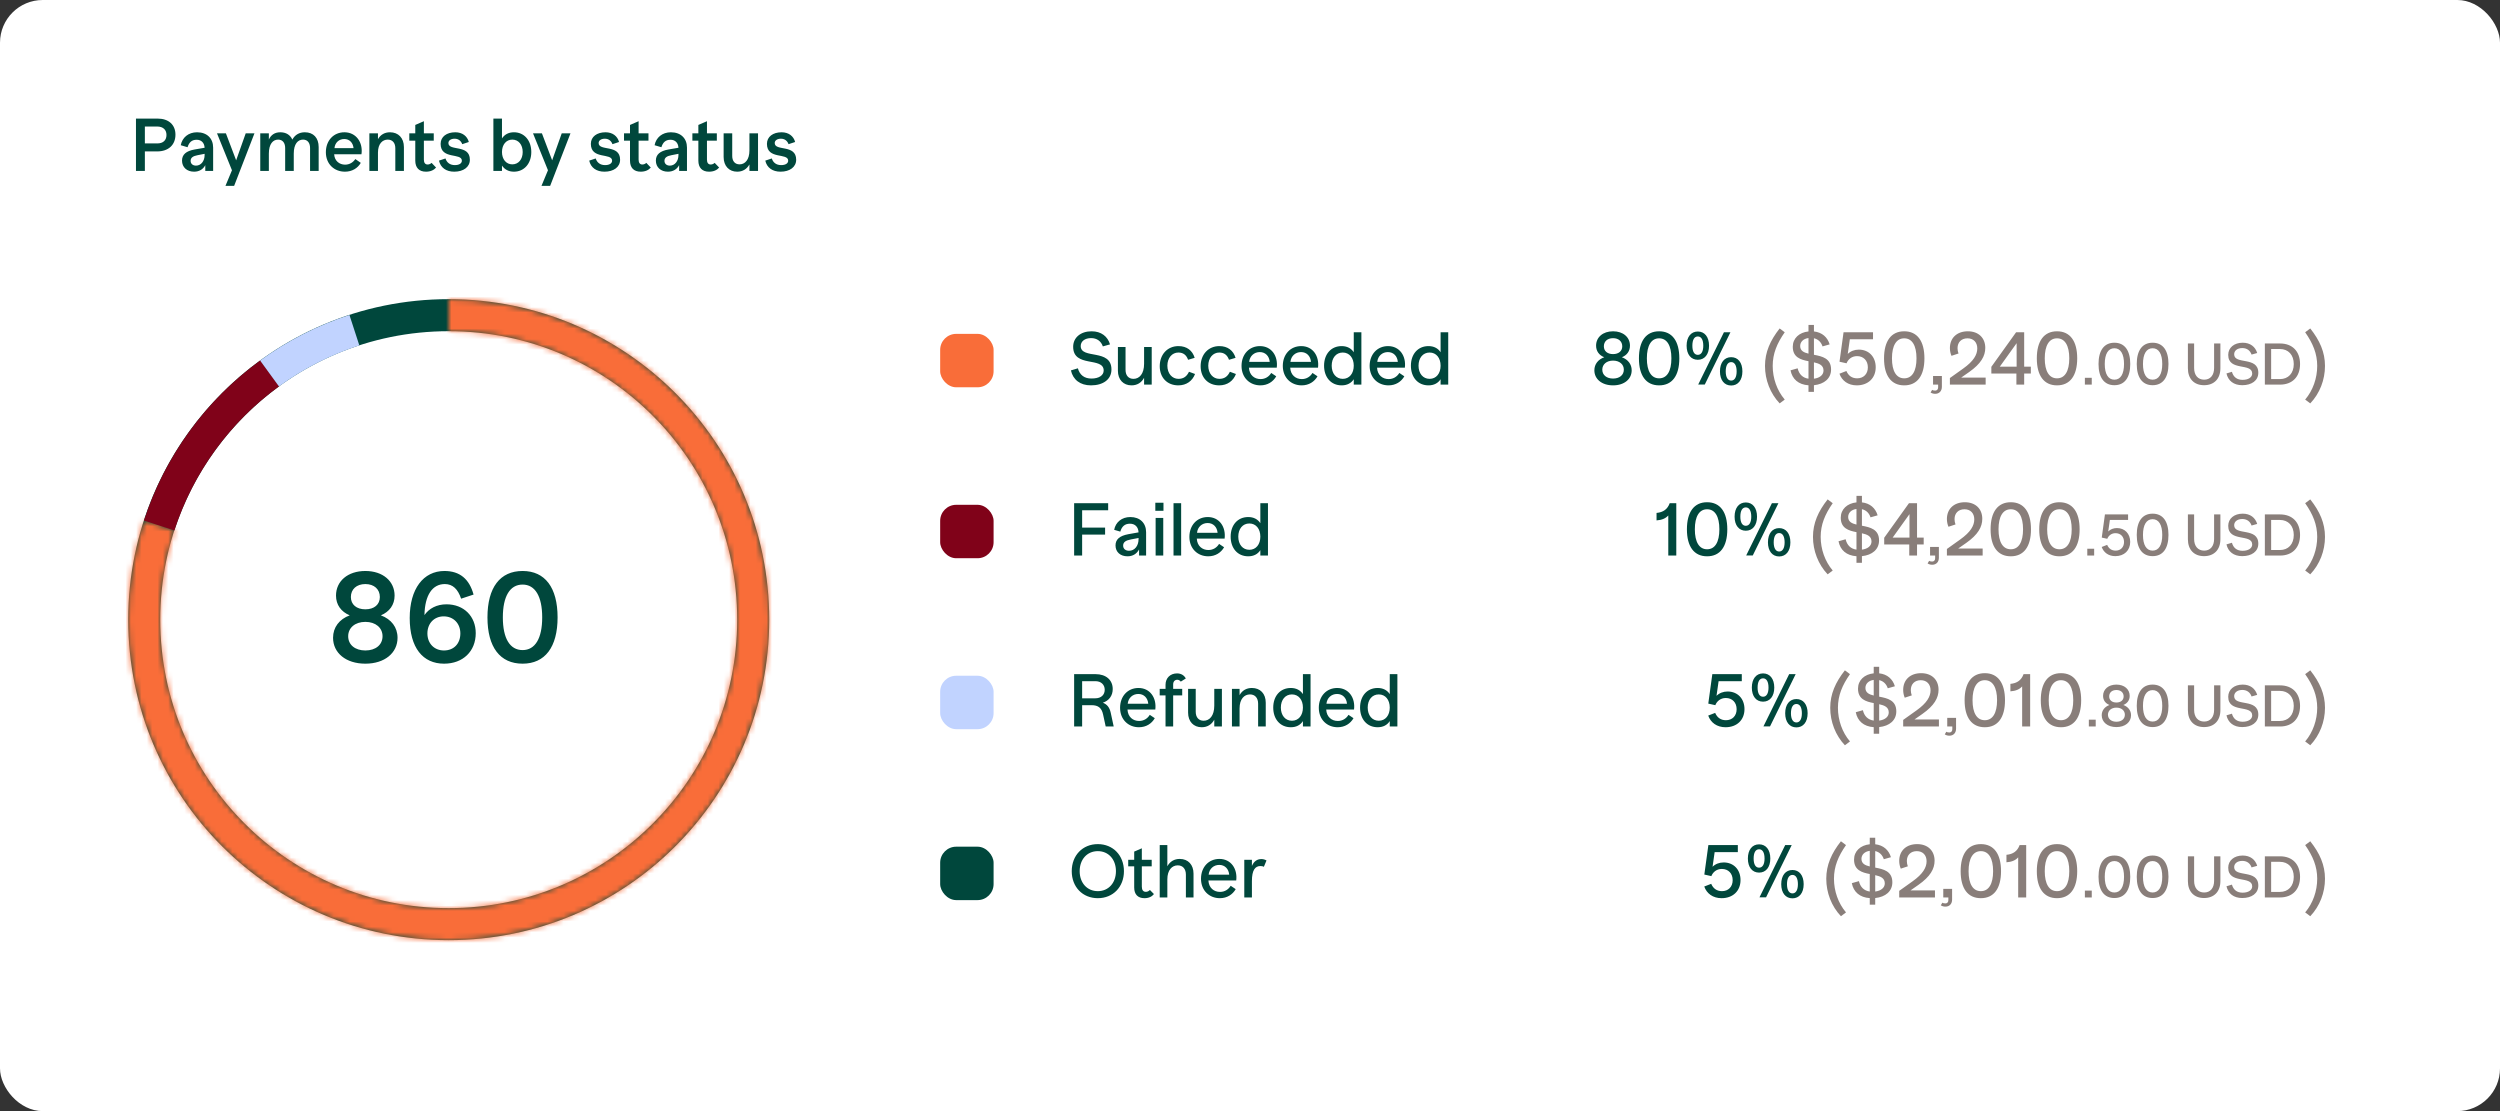 <svg xmlns="http://www.w3.org/2000/svg" width="468" height="208" viewBox="0 0 468 208" fill="none"><rect x="0" y="0" width="468" height="208" fill="#333333" stroke="none"/><rect width="468" height="208" rx="8" fill="white"></rect><circle cx="84" cy="116" r="57" stroke="#00473C" stroke-width="6"></circle><mask id="path-3-inside-1_1298_25317" fill="white"><path d="M84 56C96.671 56 109.016 60.011 119.267 67.459C129.518 74.907 137.148 85.408 141.063 97.459C144.979 109.51 144.979 122.49 141.063 134.541C137.148 146.592 129.518 157.093 119.267 164.541C109.016 171.989 96.671 176 84 176C71.329 176 58.984 171.989 48.733 164.541C38.482 157.093 30.852 146.592 26.937 134.541C23.021 122.49 23.021 109.51 26.937 97.459L32.643 99.313C29.119 110.159 29.119 121.841 32.643 132.687C36.167 143.532 43.034 152.984 52.26 159.687C61.485 166.39 72.596 170 84 170C95.404 170 106.515 166.39 115.74 159.687C124.966 152.984 131.833 143.532 135.357 132.687C138.881 121.841 138.881 110.159 135.357 99.313C131.833 88.468 124.966 79.016 115.74 72.313C106.515 65.61 95.404 62 84 62V56Z"></path></mask><path d="M84 56C96.671 56 109.016 60.011 119.267 67.459C129.518 74.907 137.148 85.408 141.063 97.459C144.979 109.51 144.979 122.49 141.063 134.541C137.148 146.592 129.518 157.093 119.267 164.541C109.016 171.989 96.671 176 84 176C71.329 176 58.984 171.989 48.733 164.541C38.482 157.093 30.852 146.592 26.937 134.541C23.021 122.49 23.021 109.51 26.937 97.459L32.643 99.313C29.119 110.159 29.119 121.841 32.643 132.687C36.167 143.532 43.034 152.984 52.26 159.687C61.485 166.39 72.596 170 84 170C95.404 170 106.515 166.39 115.74 159.687C124.966 152.984 131.833 143.532 135.357 132.687C138.881 121.841 138.881 110.159 135.357 99.313C131.833 88.468 124.966 79.016 115.74 72.313C106.515 65.61 95.404 62 84 62V56Z" stroke="#F96D39" stroke-width="24" mask="url(#path-3-inside-1_1298_25317)"></path><path d="M29.794 98.374C33.516 86.927 40.767 76.952 50.507 69.879" stroke="#800219" stroke-width="6"></path><path d="M50.456 69.915C55.292 66.395 60.652 63.658 66.339 61.805" stroke="#C1D3FF" stroke-width="6"></path><path d="M71.3 115.192C72.908 114.52 73.868 113.224 73.868 111.496C73.868 108.808 71.684 106.888 68.396 106.888C65.084 106.888 62.9 108.808 62.9 111.496C62.9 113.224 63.86 114.52 65.468 115.192C63.524 115.912 62.348 117.424 62.348 119.392C62.348 122.224 64.748 124.24 68.396 124.24C72.02 124.24 74.42 122.224 74.42 119.392C74.42 117.424 73.244 115.912 71.3 115.192ZM68.396 109.336C70.052 109.336 71.108 110.32 71.108 111.76C71.108 113.176 70.052 114.064 68.396 114.064C66.74 114.064 65.684 113.176 65.684 111.76C65.684 110.32 66.74 109.336 68.396 109.336ZM68.396 121.768C66.476 121.768 65.18 120.712 65.18 119.104C65.18 117.52 66.476 116.416 68.396 116.416C70.316 116.416 71.612 117.52 71.612 119.104C71.612 120.712 70.316 121.768 68.396 121.768ZM83.586 113.128C81.762 113.128 80.322 113.896 79.458 115.144C79.53 111.4 80.946 109.336 83.274 109.336C84.762 109.336 85.722 110.296 86.322 112.072L88.65 111.304C87.858 108.4 86.082 106.888 83.202 106.888C79.242 106.888 76.698 110.248 76.698 115.696C76.698 121.288 79.17 124.24 83.13 124.24C86.658 124.24 89.058 121.936 89.058 118.528C89.058 115.36 86.826 113.128 83.586 113.128ZM83.106 121.768C81.282 121.768 80.01 120.448 80.01 118.576C80.01 116.704 81.282 115.384 83.058 115.384C84.882 115.384 86.178 116.704 86.178 118.576C86.178 120.496 84.954 121.768 83.106 121.768ZM97.829 124.24C102.028 124.24 104.38 121.144 104.38 115.576C104.38 109.984 102.028 106.888 97.829 106.888C93.605 106.888 91.252 109.984 91.252 115.576C91.252 121.144 93.605 124.24 97.829 124.24ZM97.829 121.696C95.453 121.696 94.132 119.512 94.132 115.576C94.132 111.64 95.453 109.432 97.829 109.432C100.18 109.432 101.5 111.64 101.5 115.576C101.5 119.512 100.18 121.696 97.829 121.696Z" fill="#00473C"></path><rect x="176" y="62.5" width="10" height="10" rx="3" fill="#F96D39"></rect><path d="M204.228 72.14C206.51 72.14 208.064 71.02 208.064 69.172C208.064 65.196 202.31 67.324 202.31 64.776C202.31 63.922 203.052 63.292 204.256 63.292C205.362 63.292 206.132 63.894 206.454 64.846L207.798 64.468C207.35 62.984 206.16 62.018 204.34 62.018C202.31 62.018 200.896 63.194 200.896 64.916C200.896 68.892 206.608 66.736 206.608 69.368C206.608 70.264 205.684 70.866 204.326 70.866C202.996 70.866 202.128 70.208 201.778 68.948L200.476 69.34C200.868 71.076 202.198 72.14 204.228 72.14ZM214.173 64.958V68.108C214.173 69.97 213.305 70.922 212.185 70.922C211.247 70.922 210.701 70.264 210.701 69.242V64.958H209.273V69.41C209.273 71.09 210.309 72.14 211.821 72.14C212.871 72.14 213.683 71.636 214.173 70.726V72H215.601V64.958H214.173ZM220.589 72.14C222.115 72.14 223.235 71.286 223.711 70.012L222.577 69.592C222.171 70.46 221.569 70.922 220.603 70.922C219.413 70.922 218.531 69.914 218.531 68.458C218.531 67.002 219.413 65.994 220.589 65.994C221.513 65.994 222.101 66.47 222.409 67.352L223.641 66.988C223.235 65.63 222.185 64.79 220.603 64.79C218.573 64.79 217.103 66.33 217.103 68.556C217.103 70.684 218.489 72.14 220.589 72.14ZM228.245 72.14C229.771 72.14 230.891 71.286 231.367 70.012L230.233 69.592C229.827 70.46 229.225 70.922 228.259 70.922C227.069 70.922 226.187 69.914 226.187 68.458C226.187 67.002 227.069 65.994 228.245 65.994C229.169 65.994 229.757 66.47 230.065 67.352L231.297 66.988C230.891 65.63 229.841 64.79 228.259 64.79C226.229 64.79 224.759 66.33 224.759 68.556C224.759 70.684 226.145 72.14 228.245 72.14ZM235.859 64.79C233.857 64.79 232.415 66.316 232.415 68.5C232.415 70.726 233.983 72.14 235.943 72.14C237.301 72.14 238.337 71.454 238.911 70.446L237.973 69.816C237.553 70.516 236.853 70.964 235.971 70.964C234.837 70.964 233.871 70.222 233.801 68.822H239.009C239.275 66.638 238.029 64.79 235.859 64.79ZM235.831 65.91C236.881 65.91 237.595 66.652 237.693 67.744H233.843C233.955 66.638 234.781 65.91 235.831 65.91ZM243.584 64.79C241.582 64.79 240.14 66.316 240.14 68.5C240.14 70.726 241.708 72.14 243.668 72.14C245.026 72.14 246.062 71.454 246.636 70.446L245.698 69.816C245.278 70.516 244.578 70.964 243.696 70.964C242.562 70.964 241.596 70.222 241.526 68.822H246.734C247 66.638 245.754 64.79 243.584 64.79ZM243.556 65.91C244.606 65.91 245.32 66.652 245.418 67.744H241.568C241.68 66.638 242.506 65.91 243.556 65.91ZM253.423 62.2V65.938C252.947 65.21 252.177 64.79 251.155 64.79C249.167 64.79 247.865 66.302 247.865 68.458C247.865 70.628 249.167 72.14 251.155 72.14C252.191 72.14 252.947 71.72 253.423 70.992V72H254.851V62.2H253.423ZM251.365 70.922C250.119 70.922 249.293 69.914 249.293 68.458C249.293 67.002 250.119 65.994 251.365 65.994C252.611 65.994 253.423 67.002 253.423 68.458C253.423 69.914 252.611 70.922 251.365 70.922ZM259.84 64.79C257.838 64.79 256.396 66.316 256.396 68.5C256.396 70.726 257.964 72.14 259.924 72.14C261.282 72.14 262.318 71.454 262.892 70.446L261.954 69.816C261.534 70.516 260.834 70.964 259.952 70.964C258.818 70.964 257.852 70.222 257.782 68.822H262.99C263.256 66.638 262.01 64.79 259.84 64.79ZM259.812 65.91C260.862 65.91 261.576 66.652 261.674 67.744H257.824C257.936 66.638 258.762 65.91 259.812 65.91ZM269.679 62.2V65.938C269.203 65.21 268.433 64.79 267.411 64.79C265.423 64.79 264.121 66.302 264.121 68.458C264.121 70.628 265.423 72.14 267.411 72.14C268.447 72.14 269.203 71.72 269.679 70.992V72H271.107V62.2H269.679ZM267.621 70.922C266.375 70.922 265.549 69.914 265.549 68.458C265.549 67.002 266.375 65.994 267.621 65.994C268.867 65.994 269.679 67.002 269.679 68.458C269.679 69.914 268.867 70.922 267.621 70.922Z" fill="#00473C"></path><path d="M303.617 66.876C304.555 66.498 305.129 65.742 305.129 64.706C305.129 63.138 303.869 62.018 301.965 62.018C300.061 62.018 298.787 63.138 298.787 64.706C298.787 65.742 299.361 66.498 300.313 66.876C299.165 67.296 298.465 68.178 298.465 69.326C298.465 70.964 299.865 72.14 301.965 72.14C304.065 72.14 305.451 70.964 305.451 69.326C305.451 68.178 304.751 67.296 303.617 66.876ZM301.965 63.306C303.001 63.306 303.687 63.908 303.687 64.832C303.687 65.728 303.001 66.288 301.965 66.288C300.915 66.288 300.243 65.728 300.243 64.832C300.243 63.908 300.915 63.306 301.965 63.306ZM301.965 70.866C300.761 70.866 299.949 70.208 299.949 69.2C299.949 68.206 300.761 67.506 301.965 67.506C303.169 67.506 303.981 68.206 303.981 69.2C303.981 70.208 303.169 70.866 301.965 70.866ZM310.589 72.14C313.025 72.14 314.369 70.334 314.369 67.086C314.369 63.838 313.025 62.018 310.589 62.018C308.153 62.018 306.809 63.838 306.809 67.086C306.809 70.334 308.153 72.14 310.589 72.14ZM310.589 70.824C309.119 70.824 308.293 69.494 308.293 67.086C308.293 64.678 309.119 63.334 310.589 63.334C312.059 63.334 312.885 64.678 312.885 67.086C312.885 69.494 312.059 70.824 310.589 70.824ZM317.833 67.352C319.107 67.352 319.933 66.344 319.933 64.72C319.933 63.068 319.107 62.06 317.833 62.06C316.559 62.06 315.733 63.068 315.733 64.72C315.733 66.358 316.559 67.352 317.833 67.352ZM317.903 71.986H319.135L323.937 62.2H322.719L317.903 71.986ZM317.833 66.428C317.175 66.428 316.811 65.812 316.811 64.72C316.811 63.6 317.175 62.984 317.833 62.984C318.477 62.984 318.855 63.6 318.855 64.72C318.855 65.812 318.477 66.428 317.833 66.428ZM324.077 72.168C325.351 72.168 326.177 71.16 326.177 69.522C326.177 67.87 325.351 66.862 324.077 66.862C322.803 66.862 321.977 67.87 321.977 69.522C321.977 71.174 322.803 72.168 324.077 72.168ZM324.077 71.244C323.433 71.244 323.055 70.614 323.055 69.522C323.055 68.416 323.433 67.786 324.077 67.786C324.721 67.786 325.099 68.416 325.099 69.522C325.099 70.614 324.721 71.244 324.077 71.244Z" fill="#00473C"></path><path d="M333.151 75.514L334.103 74.8C332.647 73.092 331.849 70.796 331.849 68.5C331.849 66.204 332.647 64.286 334.103 62.2L333.151 61.486C331.387 63.726 330.407 65.924 330.407 68.5C330.407 71.104 331.387 73.652 333.151 75.514ZM342.776 69.172C342.776 67.072 341.11 66.708 339.57 66.414V63.32C340.368 63.502 340.914 64.048 341.18 64.846L342.51 64.468C342.104 63.124 341.096 62.214 339.57 62.046V60.828H338.548V62.046C336.798 62.228 335.608 63.334 335.608 64.916C335.608 66.904 337.092 67.338 338.548 67.618V70.894C337.484 70.74 336.784 70.082 336.518 68.948L335.188 69.326C335.51 70.978 336.672 72 338.548 72.126V73.358H339.57V72.112C341.502 71.916 342.776 70.838 342.776 69.172ZM336.994 64.776C336.994 64.006 337.582 63.404 338.548 63.278V66.204C337.666 65.994 336.994 65.658 336.994 64.776ZM339.57 70.894V67.828C340.564 68.052 341.362 68.374 341.362 69.368C341.362 70.18 340.662 70.754 339.57 70.894ZM347.969 65.448C347.157 65.448 346.415 65.742 345.897 66.26L346.289 63.516H350.629V62.2H345.113L344.357 67.716L345.673 68.01C345.953 67.282 346.639 66.666 347.633 66.666C348.851 66.666 349.663 67.506 349.663 68.766C349.663 69.998 348.865 70.824 347.661 70.824C346.667 70.824 346.009 70.306 345.645 69.452L344.343 69.956C344.805 71.272 345.967 72.14 347.591 72.14C349.705 72.14 351.133 70.782 351.133 68.752C351.133 66.792 349.845 65.448 347.969 65.448ZM356.472 72.14C358.908 72.14 360.252 70.334 360.252 67.086C360.252 63.838 358.908 62.018 356.472 62.018C354.036 62.018 352.692 63.838 352.692 67.086C352.692 70.334 354.036 72.14 356.472 72.14ZM356.472 70.824C355.002 70.824 354.176 69.494 354.176 67.086C354.176 64.678 355.002 63.334 356.472 63.334C357.942 63.334 358.768 64.678 358.768 67.086C358.768 69.494 357.942 70.824 356.472 70.824ZM361.867 70.39V72H362.819V72.504C362.819 72.882 362.609 73.12 362.273 73.12C362.063 73.12 361.867 73.092 361.699 72.98L361.405 73.47C361.643 73.638 361.937 73.722 362.273 73.722C363.029 73.722 363.519 73.204 363.519 72.406V70.39H361.867ZM367.136 70.684L368.62 69.648C370.832 68.094 371.644 66.652 371.644 65.126C371.644 63.236 370.356 62.018 368.382 62.018C366.352 62.018 365.022 63.25 365.022 65.154C365.022 65.686 365.134 66.19 365.316 66.61L366.632 66.176C366.52 65.882 366.45 65.532 366.45 65.182C366.45 64.062 367.178 63.334 368.312 63.334C369.432 63.334 370.146 64.076 370.146 65.224C370.146 66.4 369.46 67.604 367.514 68.99L365.022 70.768V72H371.714V70.684H367.136ZM380.172 68.64H378.926V62.2H377.414L372.78 68.668V69.928H377.47V72H378.926V69.928H380.172V68.64ZM377.512 64.244V68.64H374.362L377.512 64.244ZM385.073 72.14C387.509 72.14 388.853 70.334 388.853 67.086C388.853 63.838 387.509 62.018 385.073 62.018C382.637 62.018 381.293 63.838 381.293 67.086C381.293 70.334 382.637 72.14 385.073 72.14ZM385.073 70.824C383.603 70.824 382.777 69.494 382.777 67.086C382.777 64.678 383.603 63.334 385.073 63.334C386.543 63.334 387.369 64.678 387.369 67.086C387.369 69.494 386.543 70.824 385.073 70.824ZM390.289 72H391.576V70.724H390.289V72ZM395.814 72.11C397.728 72.11 398.784 70.691 398.784 68.139C398.784 65.587 397.728 64.157 395.814 64.157C393.9 64.157 392.844 65.587 392.844 68.139C392.844 70.691 393.9 72.11 395.814 72.11ZM395.814 71.076C394.659 71.076 394.01 70.031 394.01 68.139C394.01 66.247 394.659 65.191 395.814 65.191C396.969 65.191 397.618 66.247 397.618 68.139C397.618 70.031 396.969 71.076 395.814 71.076ZM402.969 72.11C404.883 72.11 405.939 70.691 405.939 68.139C405.939 65.587 404.883 64.157 402.969 64.157C401.055 64.157 399.999 65.587 399.999 68.139C399.999 70.691 401.055 72.11 402.969 72.11ZM402.969 71.076C401.814 71.076 401.165 70.031 401.165 68.139C401.165 66.247 401.814 65.191 402.969 65.191C404.124 65.191 404.773 66.247 404.773 68.139C404.773 70.031 404.124 71.076 402.969 71.076ZM412.599 72.11C414.48 72.11 415.657 70.911 415.657 68.942V64.3H414.48V68.898C414.48 70.251 413.765 71.076 412.621 71.076C411.466 71.076 410.74 70.251 410.74 68.898V64.3H409.574V68.942C409.574 70.911 410.729 72.11 412.599 72.11ZM419.742 72.11C421.535 72.11 422.756 71.23 422.756 69.778C422.756 66.654 418.235 68.326 418.235 66.324C418.235 65.653 418.818 65.158 419.764 65.158C420.633 65.158 421.238 65.631 421.491 66.379L422.547 66.082C422.195 64.916 421.26 64.157 419.83 64.157C418.235 64.157 417.124 65.081 417.124 66.434C417.124 69.558 421.612 67.864 421.612 69.932C421.612 70.636 420.886 71.109 419.819 71.109C418.774 71.109 418.092 70.592 417.817 69.602L416.794 69.91C417.102 71.274 418.147 72.11 419.742 72.11ZM426.83 64.3H423.981V72H426.83C429.118 72 430.57 70.537 430.57 68.15C430.57 65.763 429.129 64.3 426.83 64.3ZM426.797 70.966H425.158V65.334H426.797C428.37 65.334 429.393 66.434 429.393 68.15C429.393 69.877 428.37 70.966 426.797 70.966ZM432.479 75.514C434.257 73.652 435.237 71.104 435.237 68.5C435.237 65.924 434.257 63.726 432.479 61.486L431.527 62.2C432.983 64.286 433.781 66.204 433.781 68.5C433.781 70.796 432.983 73.092 431.527 74.8L432.479 75.514Z" fill="#897E7A"></path><rect x="176" y="94.5" width="10" height="10" rx="3" fill="#800219"></rect><path d="M207.448 95.516V94.2H201.078V104H202.576V100.08H206.874V98.764H202.576V95.516H207.448ZM211.597 96.79C210.001 96.79 208.839 97.756 208.573 99.184L209.721 99.52C210.001 98.568 210.547 98.036 211.527 98.036C212.479 98.036 213.095 98.652 213.137 99.66L211.247 99.996C209.581 100.304 208.825 100.976 208.825 102.11C208.825 103.342 209.735 104.14 211.065 104.14C212.059 104.14 212.801 103.678 213.235 102.852V104H214.551V99.632C214.551 97.924 213.417 96.79 211.597 96.79ZM211.359 103.104C210.715 103.104 210.253 102.754 210.253 102.138C210.253 101.48 210.743 101.158 211.737 100.976L213.137 100.71V100.934C213.137 102.194 212.395 103.104 211.359 103.104ZM216.277 95.628H217.803V94.116H216.277V95.628ZM216.333 104H217.761V96.958H216.333V104ZM219.683 104H221.111V94.2H219.683V104ZM226.098 96.79C224.096 96.79 222.654 98.316 222.654 100.5C222.654 102.726 224.222 104.14 226.182 104.14C227.54 104.14 228.576 103.454 229.15 102.446L228.212 101.816C227.792 102.516 227.092 102.964 226.21 102.964C225.076 102.964 224.11 102.222 224.04 100.822H229.248C229.514 98.638 228.268 96.79 226.098 96.79ZM226.07 97.91C227.12 97.91 227.834 98.652 227.932 99.744H224.082C224.194 98.638 225.02 97.91 226.07 97.91ZM235.936 94.2V97.938C235.46 97.21 234.69 96.79 233.668 96.79C231.68 96.79 230.378 98.302 230.378 100.458C230.378 102.628 231.68 104.14 233.668 104.14C234.704 104.14 235.46 103.72 235.936 102.992V104H237.364V94.2H235.936ZM233.878 102.922C232.632 102.922 231.806 101.914 231.806 100.458C231.806 99.002 232.632 97.994 233.878 97.994C235.124 97.994 235.936 99.002 235.936 100.458C235.936 101.914 235.124 102.922 233.878 102.922Z" fill="#00473C"></path><path d="M312.569 94.2C312.163 95.32 311.365 95.908 310.105 96.02V97.42C311.085 97.35 311.799 97.056 312.303 96.496V104H313.801V94.2H312.569ZM319.571 104.14C322.007 104.14 323.351 102.334 323.351 99.086C323.351 95.838 322.007 94.018 319.571 94.018C317.135 94.018 315.791 95.838 315.791 99.086C315.791 102.334 317.135 104.14 319.571 104.14ZM319.571 102.824C318.101 102.824 317.275 101.494 317.275 99.086C317.275 96.678 318.101 95.334 319.571 95.334C321.041 95.334 321.867 96.678 321.867 99.086C321.867 101.494 321.041 102.824 319.571 102.824ZM326.815 99.352C328.089 99.352 328.915 98.344 328.915 96.72C328.915 95.068 328.089 94.06 326.815 94.06C325.541 94.06 324.715 95.068 324.715 96.72C324.715 98.358 325.541 99.352 326.815 99.352ZM326.885 103.986H328.117L332.919 94.2H331.701L326.885 103.986ZM326.815 98.428C326.157 98.428 325.793 97.812 325.793 96.72C325.793 95.6 326.157 94.984 326.815 94.984C327.459 94.984 327.837 95.6 327.837 96.72C327.837 97.812 327.459 98.428 326.815 98.428ZM333.059 104.168C334.333 104.168 335.159 103.16 335.159 101.522C335.159 99.87 334.333 98.862 333.059 98.862C331.785 98.862 330.959 99.87 330.959 101.522C330.959 103.174 331.785 104.168 333.059 104.168ZM333.059 103.244C332.415 103.244 332.037 102.614 332.037 101.522C332.037 100.416 332.415 99.786 333.059 99.786C333.703 99.786 334.081 100.416 334.081 101.522C334.081 102.614 333.703 103.244 333.059 103.244Z" fill="#00473C"></path><path d="M342.133 107.514L343.085 106.8C341.629 105.092 340.831 102.796 340.831 100.5C340.831 98.204 341.629 96.286 343.085 94.2L342.133 93.486C340.369 95.726 339.389 97.924 339.389 100.5C339.389 103.104 340.369 105.652 342.133 107.514ZM351.759 101.172C351.759 99.072 350.093 98.708 348.553 98.414V95.32C349.351 95.502 349.897 96.048 350.163 96.846L351.493 96.468C351.087 95.124 350.079 94.214 348.553 94.046V92.828H347.531V94.046C345.781 94.228 344.591 95.334 344.591 96.916C344.591 98.904 346.075 99.338 347.531 99.618V102.894C346.467 102.74 345.767 102.082 345.501 100.948L344.171 101.326C344.493 102.978 345.655 104 347.531 104.126V105.358H348.553V104.112C350.485 103.916 351.759 102.838 351.759 101.172ZM345.977 96.776C345.977 96.006 346.565 95.404 347.531 95.278V98.204C346.649 97.994 345.977 97.658 345.977 96.776ZM348.553 102.894V99.828C349.547 100.052 350.345 100.374 350.345 101.368C350.345 102.18 349.645 102.754 348.553 102.894ZM360.115 100.64H358.869V94.2H357.357L352.723 100.668V101.928H357.413V104H358.869V101.928H360.115V100.64ZM357.455 96.244V100.64H354.305L357.455 96.244ZM361.307 102.39V104H362.259V104.504C362.259 104.882 362.049 105.12 361.713 105.12C361.503 105.12 361.307 105.092 361.139 104.98L360.845 105.47C361.083 105.638 361.377 105.722 361.713 105.722C362.469 105.722 362.959 105.204 362.959 104.406V102.39H361.307ZM366.575 102.684L368.059 101.648C370.271 100.094 371.083 98.652 371.083 97.126C371.083 95.236 369.795 94.018 367.821 94.018C365.791 94.018 364.461 95.25 364.461 97.154C364.461 97.686 364.573 98.19 364.755 98.61L366.071 98.176C365.959 97.882 365.889 97.532 365.889 97.182C365.889 96.062 366.617 95.334 367.751 95.334C368.871 95.334 369.585 96.076 369.585 97.224C369.585 98.4 368.899 99.604 366.953 100.99L364.461 102.768V104H371.153V102.684H366.575ZM376.419 104.14C378.855 104.14 380.199 102.334 380.199 99.086C380.199 95.838 378.855 94.018 376.419 94.018C373.983 94.018 372.639 95.838 372.639 99.086C372.639 102.334 373.983 104.14 376.419 104.14ZM376.419 102.824C374.949 102.824 374.123 101.494 374.123 99.086C374.123 96.678 374.949 95.334 376.419 95.334C377.889 95.334 378.715 96.678 378.715 99.086C378.715 101.494 377.889 102.824 376.419 102.824ZM385.525 104.14C387.961 104.14 389.305 102.334 389.305 99.086C389.305 95.838 387.961 94.018 385.525 94.018C383.089 94.018 381.745 95.838 381.745 99.086C381.745 102.334 383.089 104.14 385.525 104.14ZM385.525 102.824C384.055 102.824 383.229 101.494 383.229 99.086C383.229 96.678 384.055 95.334 385.525 95.334C386.995 95.334 387.821 96.678 387.821 99.086C387.821 101.494 386.995 102.824 385.525 102.824ZM390.74 104H392.027V102.724H390.74V104ZM396.287 98.852C395.649 98.852 395.066 99.083 394.659 99.49L394.967 97.334H398.377V96.3H394.043L393.449 100.634L394.483 100.865C394.703 100.293 395.242 99.809 396.023 99.809C396.98 99.809 397.618 100.469 397.618 101.459C397.618 102.427 396.991 103.076 396.045 103.076C395.264 103.076 394.747 102.669 394.461 101.998L393.438 102.394C393.801 103.428 394.714 104.11 395.99 104.11C397.651 104.11 398.773 103.043 398.773 101.448C398.773 99.908 397.761 98.852 396.287 98.852ZM402.969 104.11C404.883 104.11 405.939 102.691 405.939 100.139C405.939 97.587 404.883 96.157 402.969 96.157C401.055 96.157 399.999 97.587 399.999 100.139C399.999 102.691 401.055 104.11 402.969 104.11ZM402.969 103.076C401.814 103.076 401.165 102.031 401.165 100.139C401.165 98.247 401.814 97.191 402.969 97.191C404.124 97.191 404.773 98.247 404.773 100.139C404.773 102.031 404.124 103.076 402.969 103.076ZM412.599 104.11C414.48 104.11 415.657 102.911 415.657 100.942V96.3H414.48V100.898C414.48 102.251 413.765 103.076 412.621 103.076C411.466 103.076 410.74 102.251 410.74 100.898V96.3H409.574V100.942C409.574 102.911 410.729 104.11 412.599 104.11ZM419.742 104.11C421.535 104.11 422.756 103.23 422.756 101.778C422.756 98.654 418.235 100.326 418.235 98.324C418.235 97.653 418.818 97.158 419.764 97.158C420.633 97.158 421.238 97.631 421.491 98.379L422.547 98.082C422.195 96.916 421.26 96.157 419.83 96.157C418.235 96.157 417.124 97.081 417.124 98.434C417.124 101.558 421.612 99.864 421.612 101.932C421.612 102.636 420.886 103.109 419.819 103.109C418.774 103.109 418.092 102.592 417.817 101.602L416.794 101.91C417.102 103.274 418.147 104.11 419.742 104.11ZM426.83 96.3H423.981V104H426.83C429.118 104 430.57 102.537 430.57 100.15C430.57 97.763 429.129 96.3 426.83 96.3ZM426.797 102.966H425.158V97.334H426.797C428.37 97.334 429.393 98.434 429.393 100.15C429.393 101.877 428.37 102.966 426.797 102.966ZM432.479 107.514C434.257 105.652 435.237 103.104 435.237 100.5C435.237 97.924 434.257 95.726 432.479 93.486L431.527 94.2C432.983 96.286 433.781 98.204 433.781 100.5C433.781 102.796 432.983 105.092 431.527 106.8L432.479 107.514Z" fill="#897E7A"></path><rect x="176" y="126.5" width="10" height="10" rx="3" fill="#C1D3FF"></rect><path d="M207.924 133.41C207.714 132.444 207.252 131.856 206.454 131.548C207.616 131.156 208.302 130.232 208.302 128.986C208.302 127.292 207.042 126.2 205.096 126.2H201.078V136H202.576V132.01H204.34C205.586 132.01 206.23 132.514 206.496 133.746L206.986 136H208.484L207.924 133.41ZM202.576 130.722V127.516H205.068C206.118 127.516 206.804 128.174 206.804 129.126C206.804 130.078 206.118 130.722 205.054 130.722H202.576ZM213.123 128.79C211.121 128.79 209.679 130.316 209.679 132.5C209.679 134.726 211.247 136.14 213.207 136.14C214.565 136.14 215.601 135.454 216.175 134.446L215.237 133.816C214.817 134.516 214.117 134.964 213.235 134.964C212.101 134.964 211.135 134.222 211.065 132.822H216.273C216.539 130.638 215.293 128.79 213.123 128.79ZM213.095 129.91C214.145 129.91 214.859 130.652 214.957 131.744H211.107C211.219 130.638 212.045 129.91 213.095 129.91ZM219.616 128.132C219.616 127.586 219.924 127.25 220.386 127.25C220.666 127.25 220.876 127.39 221.044 127.6L221.982 127.012C221.674 126.41 221.086 126.06 220.344 126.06C219.07 126.06 218.188 126.928 218.188 128.188V128.958H217.096V130.176H218.188V136H219.616V130.176H221.31V128.958H219.616V128.132ZM227.312 128.958V132.108C227.312 133.97 226.444 134.922 225.324 134.922C224.386 134.922 223.84 134.264 223.84 133.242V128.958H222.412V133.41C222.412 135.09 223.448 136.14 224.96 136.14C226.01 136.14 226.822 135.636 227.312 134.726V136H228.74V128.958H227.312ZM234.358 128.79C233.35 128.79 232.538 129.238 232.048 130.134V128.958H230.62V136H232.048V132.612C232.048 130.848 232.93 129.994 233.994 129.994C234.946 129.994 235.52 130.666 235.52 131.73V136H236.948V131.548C236.948 129.84 235.912 128.79 234.358 128.79ZM243.907 126.2V129.938C243.431 129.21 242.661 128.79 241.639 128.79C239.651 128.79 238.349 130.302 238.349 132.458C238.349 134.628 239.651 136.14 241.639 136.14C242.675 136.14 243.431 135.72 243.907 134.992V136H245.335V126.2H243.907ZM241.849 134.922C240.603 134.922 239.777 133.914 239.777 132.458C239.777 131.002 240.603 129.994 241.849 129.994C243.095 129.994 243.907 131.002 243.907 132.458C243.907 133.914 243.095 134.922 241.849 134.922ZM250.324 128.79C248.322 128.79 246.88 130.316 246.88 132.5C246.88 134.726 248.448 136.14 250.408 136.14C251.766 136.14 252.802 135.454 253.376 134.446L252.438 133.816C252.018 134.516 251.318 134.964 250.436 134.964C249.302 134.964 248.336 134.222 248.266 132.822H253.474C253.74 130.638 252.494 128.79 250.324 128.79ZM250.296 129.91C251.346 129.91 252.06 130.652 252.158 131.744H248.308C248.42 130.638 249.246 129.91 250.296 129.91ZM260.163 126.2V129.938C259.687 129.21 258.917 128.79 257.895 128.79C255.907 128.79 254.605 130.302 254.605 132.458C254.605 134.628 255.907 136.14 257.895 136.14C258.931 136.14 259.687 135.72 260.163 134.992V136H261.591V126.2H260.163ZM258.105 134.922C256.859 134.922 256.033 133.914 256.033 132.458C256.033 131.002 256.859 129.994 258.105 129.994C259.351 129.994 260.163 131.002 260.163 132.458C260.163 133.914 259.351 134.922 258.105 134.922Z" fill="#00473C"></path><path d="M323.403 129.448C322.591 129.448 321.849 129.742 321.331 130.26L321.723 127.516H326.063V126.2H320.547L319.791 131.716L321.107 132.01C321.387 131.282 322.073 130.666 323.067 130.666C324.285 130.666 325.097 131.506 325.097 132.766C325.097 133.998 324.299 134.824 323.095 134.824C322.101 134.824 321.443 134.306 321.079 133.452L319.777 133.956C320.239 135.272 321.401 136.14 323.025 136.14C325.139 136.14 326.567 134.782 326.567 132.752C326.567 130.792 325.279 129.448 323.403 129.448ZM330.044 131.352C331.318 131.352 332.144 130.344 332.144 128.72C332.144 127.068 331.318 126.06 330.044 126.06C328.77 126.06 327.944 127.068 327.944 128.72C327.944 130.358 328.77 131.352 330.044 131.352ZM330.114 135.986H331.346L336.148 126.2H334.93L330.114 135.986ZM330.044 130.428C329.386 130.428 329.022 129.812 329.022 128.72C329.022 127.6 329.386 126.984 330.044 126.984C330.688 126.984 331.066 127.6 331.066 128.72C331.066 129.812 330.688 130.428 330.044 130.428ZM336.288 136.168C337.562 136.168 338.388 135.16 338.388 133.522C338.388 131.87 337.562 130.862 336.288 130.862C335.014 130.862 334.188 131.87 334.188 133.522C334.188 135.174 335.014 136.168 336.288 136.168ZM336.288 135.244C335.644 135.244 335.266 134.614 335.266 133.522C335.266 132.416 335.644 131.786 336.288 131.786C336.932 131.786 337.31 132.416 337.31 133.522C337.31 134.614 336.932 135.244 336.288 135.244Z" fill="#00473C"></path><path d="M345.363 139.514L346.315 138.8C344.859 137.092 344.061 134.796 344.061 132.5C344.061 130.204 344.859 128.286 346.315 126.2L345.363 125.486C343.599 127.726 342.619 129.924 342.619 132.5C342.619 135.104 343.599 137.652 345.363 139.514ZM354.988 133.172C354.988 131.072 353.322 130.708 351.782 130.414V127.32C352.58 127.502 353.126 128.048 353.392 128.846L354.722 128.468C354.316 127.124 353.308 126.214 351.782 126.046V124.828H350.76V126.046C349.01 126.228 347.82 127.334 347.82 128.916C347.82 130.904 349.304 131.338 350.76 131.618V134.894C349.696 134.74 348.996 134.082 348.73 132.948L347.4 133.326C347.722 134.978 348.884 136 350.76 136.126V137.358H351.782V136.112C353.714 135.916 354.988 134.838 354.988 133.172ZM349.206 128.776C349.206 128.006 349.794 127.404 350.76 127.278V130.204C349.878 129.994 349.206 129.658 349.206 128.776ZM351.782 134.894V131.828C352.776 132.052 353.574 132.374 353.574 133.368C353.574 134.18 352.874 134.754 351.782 134.894ZM358.389 134.684L359.873 133.648C362.085 132.094 362.897 130.652 362.897 129.126C362.897 127.236 361.609 126.018 359.635 126.018C357.605 126.018 356.275 127.25 356.275 129.154C356.275 129.686 356.387 130.19 356.569 130.61L357.885 130.176C357.773 129.882 357.703 129.532 357.703 129.182C357.703 128.062 358.431 127.334 359.565 127.334C360.685 127.334 361.399 128.076 361.399 129.224C361.399 130.4 360.713 131.604 358.767 132.99L356.275 134.768V136H362.967V134.684H358.389ZM364.523 134.39V136H365.475V136.504C365.475 136.882 365.265 137.12 364.929 137.12C364.719 137.12 364.523 137.092 364.355 136.98L364.061 137.47C364.299 137.638 364.593 137.722 364.929 137.722C365.685 137.722 366.175 137.204 366.175 136.406V134.39H364.523ZM371.555 136.14C373.991 136.14 375.335 134.334 375.335 131.086C375.335 127.838 373.991 126.018 371.555 126.018C369.119 126.018 367.775 127.838 367.775 131.086C367.775 134.334 369.119 136.14 371.555 136.14ZM371.555 134.824C370.085 134.824 369.259 133.494 369.259 131.086C369.259 128.678 370.085 127.334 371.555 127.334C373.025 127.334 373.851 128.678 373.851 131.086C373.851 133.494 373.025 134.824 371.555 134.824ZM378.812 126.2C378.406 127.32 377.608 127.908 376.348 128.02V129.42C377.328 129.35 378.042 129.056 378.546 128.496V136H380.044V126.2H378.812ZM385.815 136.14C388.251 136.14 389.595 134.334 389.595 131.086C389.595 127.838 388.251 126.018 385.815 126.018C383.379 126.018 382.035 127.838 382.035 131.086C382.035 134.334 383.379 136.14 385.815 136.14ZM385.815 134.824C384.345 134.824 383.519 133.494 383.519 131.086C383.519 128.678 384.345 127.334 385.815 127.334C387.285 127.334 388.111 128.678 388.111 131.086C388.111 133.494 387.285 134.824 385.815 134.824ZM391.03 136H392.317V134.724H391.03V136ZM397.49 131.974C398.227 131.677 398.678 131.083 398.678 130.269C398.678 129.037 397.688 128.157 396.192 128.157C394.696 128.157 393.695 129.037 393.695 130.269C393.695 131.083 394.146 131.677 394.894 131.974C393.992 132.304 393.442 132.997 393.442 133.899C393.442 135.186 394.542 136.11 396.192 136.11C397.842 136.11 398.931 135.186 398.931 133.899C398.931 132.997 398.381 132.304 397.49 131.974ZM396.192 129.169C397.006 129.169 397.545 129.642 397.545 130.368C397.545 131.072 397.006 131.512 396.192 131.512C395.367 131.512 394.839 131.072 394.839 130.368C394.839 129.642 395.367 129.169 396.192 129.169ZM396.192 135.109C395.246 135.109 394.608 134.592 394.608 133.8C394.608 133.019 395.246 132.469 396.192 132.469C397.138 132.469 397.776 133.019 397.776 133.8C397.776 134.592 397.138 135.109 396.192 135.109ZM402.969 136.11C404.883 136.11 405.939 134.691 405.939 132.139C405.939 129.587 404.883 128.157 402.969 128.157C401.055 128.157 399.999 129.587 399.999 132.139C399.999 134.691 401.055 136.11 402.969 136.11ZM402.969 135.076C401.814 135.076 401.165 134.031 401.165 132.139C401.165 130.247 401.814 129.191 402.969 129.191C404.124 129.191 404.773 130.247 404.773 132.139C404.773 134.031 404.124 135.076 402.969 135.076ZM412.599 136.11C414.48 136.11 415.657 134.911 415.657 132.942V128.3H414.48V132.898C414.48 134.251 413.765 135.076 412.621 135.076C411.466 135.076 410.74 134.251 410.74 132.898V128.3H409.574V132.942C409.574 134.911 410.729 136.11 412.599 136.11ZM419.742 136.11C421.535 136.11 422.756 135.23 422.756 133.778C422.756 130.654 418.235 132.326 418.235 130.324C418.235 129.653 418.818 129.158 419.764 129.158C420.633 129.158 421.238 129.631 421.491 130.379L422.547 130.082C422.195 128.916 421.26 128.157 419.83 128.157C418.235 128.157 417.124 129.081 417.124 130.434C417.124 133.558 421.612 131.864 421.612 133.932C421.612 134.636 420.886 135.109 419.819 135.109C418.774 135.109 418.092 134.592 417.817 133.602L416.794 133.91C417.102 135.274 418.147 136.11 419.742 136.11ZM426.83 128.3H423.981V136H426.83C429.118 136 430.57 134.537 430.57 132.15C430.57 129.763 429.129 128.3 426.83 128.3ZM426.797 134.966H425.158V129.334H426.797C428.37 129.334 429.393 130.434 429.393 132.15C429.393 133.877 428.37 134.966 426.797 134.966ZM432.479 139.514C434.257 137.652 435.237 135.104 435.237 132.5C435.237 129.924 434.257 127.726 432.479 125.486L431.527 126.2C432.983 128.286 433.781 130.204 433.781 132.5C433.781 134.796 432.983 137.092 431.527 138.8L432.479 139.514Z" fill="#897E7A"></path><rect x="176" y="158.5" width="10" height="10" rx="3" fill="#00473C"></rect><path d="M205.516 168.14C208.358 168.14 210.402 166.04 210.402 163.086C210.402 160.132 208.358 158.018 205.516 158.018C202.66 158.018 200.63 160.132 200.63 163.086C200.63 166.04 202.66 168.14 205.516 168.14ZM205.516 166.824C203.5 166.824 202.114 165.27 202.114 163.086C202.114 160.888 203.5 159.334 205.516 159.334C207.518 159.334 208.904 160.888 208.904 163.086C208.904 165.27 207.518 166.824 205.516 166.824ZM215.262 166.6C215.066 166.81 214.814 166.95 214.492 166.95C214.016 166.95 213.75 166.614 213.75 165.984V162.176H215.598V160.958H213.75V158.802L212.322 159.418V160.958H211.202V162.176H212.322V166.138C212.322 167.426 213.008 168.14 214.24 168.14C215.066 168.14 215.654 167.832 216.018 167.37L215.262 166.6ZM220.851 160.79C219.843 160.79 219.031 161.252 218.527 162.162V158.2H217.099V168H218.527V164.612C218.527 162.862 219.409 161.994 220.473 161.994C221.425 161.994 221.999 162.666 221.999 163.73V168H223.427V163.548C223.427 161.91 222.447 160.79 220.851 160.79ZM228.272 160.79C226.27 160.79 224.828 162.316 224.828 164.5C224.828 166.726 226.396 168.14 228.356 168.14C229.714 168.14 230.75 167.454 231.324 166.446L230.386 165.816C229.966 166.516 229.266 166.964 228.384 166.964C227.25 166.964 226.284 166.222 226.214 164.822H231.422C231.688 162.638 230.442 160.79 228.272 160.79ZM228.244 161.91C229.294 161.91 230.008 162.652 230.106 163.744H226.256C226.368 162.638 227.194 161.91 228.244 161.91ZM236.136 160.818C235.38 160.818 234.75 161.182 234.358 162.106V160.958H232.93V168H234.358V164.934C234.358 162.904 234.946 162.12 235.968 162.12C236.22 162.12 236.43 162.176 236.598 162.26L237.088 161.084C236.836 160.93 236.514 160.818 236.136 160.818Z" fill="#00473C"></path><path d="M322.662 161.448C321.85 161.448 321.108 161.742 320.59 162.26L320.982 159.516H325.322V158.2H319.806L319.05 163.716L320.366 164.01C320.646 163.282 321.332 162.666 322.326 162.666C323.544 162.666 324.356 163.506 324.356 164.766C324.356 165.998 323.558 166.824 322.354 166.824C321.36 166.824 320.702 166.306 320.338 165.452L319.036 165.956C319.498 167.272 320.66 168.14 322.284 168.14C324.398 168.14 325.826 166.782 325.826 164.752C325.826 162.792 324.538 161.448 322.662 161.448ZM329.303 163.352C330.577 163.352 331.403 162.344 331.403 160.72C331.403 159.068 330.577 158.06 329.303 158.06C328.029 158.06 327.203 159.068 327.203 160.72C327.203 162.358 328.029 163.352 329.303 163.352ZM329.373 167.986H330.605L335.407 158.2H334.189L329.373 167.986ZM329.303 162.428C328.645 162.428 328.281 161.812 328.281 160.72C328.281 159.6 328.645 158.984 329.303 158.984C329.947 158.984 330.325 159.6 330.325 160.72C330.325 161.812 329.947 162.428 329.303 162.428ZM335.547 168.168C336.821 168.168 337.647 167.16 337.647 165.522C337.647 163.87 336.821 162.862 335.547 162.862C334.273 162.862 333.447 163.87 333.447 165.522C333.447 167.174 334.273 168.168 335.547 168.168ZM335.547 167.244C334.903 167.244 334.525 166.614 334.525 165.522C334.525 164.416 334.903 163.786 335.547 163.786C336.191 163.786 336.569 164.416 336.569 165.522C336.569 166.614 336.191 167.244 335.547 167.244Z" fill="#00473C"></path><path d="M344.621 171.514L345.573 170.8C344.117 169.092 343.319 166.796 343.319 164.5C343.319 162.204 344.117 160.286 345.573 158.2L344.621 157.486C342.857 159.726 341.877 161.924 341.877 164.5C341.877 167.104 342.857 169.652 344.621 171.514ZM354.247 165.172C354.247 163.072 352.581 162.708 351.041 162.414V159.32C351.839 159.502 352.385 160.048 352.651 160.846L353.981 160.468C353.575 159.124 352.567 158.214 351.041 158.046V156.828H350.019V158.046C348.269 158.228 347.079 159.334 347.079 160.916C347.079 162.904 348.563 163.338 350.019 163.618V166.894C348.955 166.74 348.255 166.082 347.989 164.948L346.659 165.326C346.981 166.978 348.143 168 350.019 168.126V169.358H351.041V168.112C352.973 167.916 354.247 166.838 354.247 165.172ZM348.465 160.776C348.465 160.006 349.053 159.404 350.019 159.278V162.204C349.137 161.994 348.465 161.658 348.465 160.776ZM351.041 166.894V163.828C352.035 164.052 352.833 164.374 352.833 165.368C352.833 166.18 352.133 166.754 351.041 166.894ZM357.647 166.684L359.131 165.648C361.343 164.094 362.155 162.652 362.155 161.126C362.155 159.236 360.867 158.018 358.893 158.018C356.863 158.018 355.533 159.25 355.533 161.154C355.533 161.686 355.645 162.19 355.827 162.61L357.143 162.176C357.031 161.882 356.961 161.532 356.961 161.182C356.961 160.062 357.689 159.334 358.823 159.334C359.943 159.334 360.657 160.076 360.657 161.224C360.657 162.4 359.971 163.604 358.025 164.99L355.533 166.768V168H362.225V166.684H357.647ZM363.781 166.39V168H364.733V168.504C364.733 168.882 364.523 169.12 364.187 169.12C363.977 169.12 363.781 169.092 363.613 168.98L363.319 169.47C363.557 169.638 363.851 169.722 364.187 169.722C364.943 169.722 365.433 169.204 365.433 168.406V166.39H363.781ZM370.814 168.14C373.25 168.14 374.594 166.334 374.594 163.086C374.594 159.838 373.25 158.018 370.814 158.018C368.378 158.018 367.034 159.838 367.034 163.086C367.034 166.334 368.378 168.14 370.814 168.14ZM370.814 166.824C369.344 166.824 368.518 165.494 368.518 163.086C368.518 160.678 369.344 159.334 370.814 159.334C372.284 159.334 373.11 160.678 373.11 163.086C373.11 165.494 372.284 166.824 370.814 166.824ZM378.071 158.2C377.665 159.32 376.867 159.908 375.607 160.02V161.42C376.587 161.35 377.301 161.056 377.805 160.496V168H379.303V158.2H378.071ZM385.073 168.14C387.509 168.14 388.853 166.334 388.853 163.086C388.853 159.838 387.509 158.018 385.073 158.018C382.637 158.018 381.293 159.838 381.293 163.086C381.293 166.334 382.637 168.14 385.073 168.14ZM385.073 166.824C383.603 166.824 382.777 165.494 382.777 163.086C382.777 160.678 383.603 159.334 385.073 159.334C386.543 159.334 387.369 160.678 387.369 163.086C387.369 165.494 386.543 166.824 385.073 166.824ZM390.289 168H391.576V166.724H390.289V168ZM395.814 168.11C397.728 168.11 398.784 166.691 398.784 164.139C398.784 161.587 397.728 160.157 395.814 160.157C393.9 160.157 392.844 161.587 392.844 164.139C392.844 166.691 393.9 168.11 395.814 168.11ZM395.814 167.076C394.659 167.076 394.01 166.031 394.01 164.139C394.01 162.247 394.659 161.191 395.814 161.191C396.969 161.191 397.618 162.247 397.618 164.139C397.618 166.031 396.969 167.076 395.814 167.076ZM402.969 168.11C404.883 168.11 405.939 166.691 405.939 164.139C405.939 161.587 404.883 160.157 402.969 160.157C401.055 160.157 399.999 161.587 399.999 164.139C399.999 166.691 401.055 168.11 402.969 168.11ZM402.969 167.076C401.814 167.076 401.165 166.031 401.165 164.139C401.165 162.247 401.814 161.191 402.969 161.191C404.124 161.191 404.773 162.247 404.773 164.139C404.773 166.031 404.124 167.076 402.969 167.076ZM412.599 168.11C414.48 168.11 415.657 166.911 415.657 164.942V160.3H414.48V164.898C414.48 166.251 413.765 167.076 412.621 167.076C411.466 167.076 410.74 166.251 410.74 164.898V160.3H409.574V164.942C409.574 166.911 410.729 168.11 412.599 168.11ZM419.742 168.11C421.535 168.11 422.756 167.23 422.756 165.778C422.756 162.654 418.235 164.326 418.235 162.324C418.235 161.653 418.818 161.158 419.764 161.158C420.633 161.158 421.238 161.631 421.491 162.379L422.547 162.082C422.195 160.916 421.26 160.157 419.83 160.157C418.235 160.157 417.124 161.081 417.124 162.434C417.124 165.558 421.612 163.864 421.612 165.932C421.612 166.636 420.886 167.109 419.819 167.109C418.774 167.109 418.092 166.592 417.817 165.602L416.794 165.91C417.102 167.274 418.147 168.11 419.742 168.11ZM426.83 160.3H423.981V168H426.83C429.118 168 430.57 166.537 430.57 164.15C430.57 161.763 429.129 160.3 426.83 160.3ZM426.797 166.966H425.158V161.334H426.797C428.37 161.334 429.393 162.434 429.393 164.15C429.393 165.877 428.37 166.966 426.797 166.966ZM432.479 171.514C434.257 169.652 435.237 167.104 435.237 164.5C435.237 161.924 434.257 159.726 432.479 157.486L431.527 158.2C432.983 160.286 433.781 162.204 433.781 164.5C433.781 166.796 432.983 169.092 431.527 170.8L432.479 171.514Z" fill="#897E7A"></path><path d="M29.513 22.2H25.453V32H27.119V28.346H29.415C31.543 28.346 32.845 27.114 32.845 25.21C32.845 23.376 31.585 22.2 29.513 22.2ZM29.457 26.848H27.119V23.684H29.415C30.535 23.684 31.165 24.3 31.165 25.266C31.165 26.246 30.549 26.848 29.457 26.848ZM36.889 24.762C35.265 24.762 34.103 25.756 33.837 27.184L35.111 27.562C35.391 26.652 35.895 26.162 36.819 26.162C37.687 26.162 38.261 26.736 38.303 27.66L36.441 27.982C34.845 28.262 34.075 28.934 34.075 30.068C34.075 31.314 34.999 32.14 36.329 32.14C37.281 32.14 38.009 31.706 38.429 30.922V32H39.899V27.632C39.899 25.924 38.765 24.762 36.889 24.762ZM36.693 31.006C36.105 31.006 35.685 30.67 35.685 30.11C35.685 29.508 36.147 29.214 36.959 29.06L38.303 28.794V29.032C38.303 30.152 37.631 31.006 36.693 31.006ZM45.998 24.958L44.206 30.012L42.288 24.958H40.622L43.422 31.874L42.204 34.8H43.828L47.636 24.958H45.998ZM57.064 24.762C56.014 24.762 55.202 25.252 54.726 26.134C54.32 25.238 53.536 24.762 52.472 24.762C51.45 24.762 50.736 25.238 50.33 26.12V24.958H48.72V32H50.33V28.752C50.33 26.946 51.1 26.134 52.066 26.134C52.92 26.134 53.382 26.764 53.382 27.702V32H54.992V28.752C54.992 26.946 55.762 26.134 56.728 26.134C57.582 26.134 58.044 26.764 58.044 27.702V32H59.654V27.534C59.654 25.812 58.674 24.762 57.064 24.762ZM64.474 24.762C62.458 24.762 61.002 26.302 61.002 28.5C61.002 30.726 62.584 32.14 64.572 32.14C65.916 32.14 66.966 31.482 67.54 30.488L66.518 29.774C66.098 30.404 65.426 30.824 64.6 30.824C63.536 30.824 62.626 30.124 62.556 28.878H67.666C67.988 26.694 66.686 24.762 64.474 24.762ZM64.446 26.022C65.412 26.022 66.084 26.708 66.182 27.73H62.612C62.71 26.694 63.466 26.022 64.446 26.022ZM73.009 24.762C72.029 24.762 71.245 25.196 70.755 26.05V24.958H69.145V32H70.755V28.556C70.755 26.904 71.609 26.134 72.589 26.134C73.471 26.134 74.003 26.75 74.003 27.744V32H75.613V27.534C75.613 25.826 74.563 24.762 73.009 24.762ZM80.793 30.488C80.597 30.67 80.359 30.796 80.05 30.796C79.603 30.796 79.35 30.474 79.35 29.9V26.33H81.198V24.958H79.35V22.69L77.74 23.39V24.958H76.621V26.33H77.74V30.068C77.74 31.398 78.454 32.14 79.743 32.14C80.611 32.14 81.227 31.832 81.632 31.37L80.793 30.488ZM85.033 32.14C86.755 32.14 87.959 31.272 87.959 29.9C87.959 26.96 83.941 28.36 83.941 26.778C83.941 26.288 84.417 25.966 85.103 25.966C85.831 25.966 86.307 26.386 86.531 26.988L87.763 26.582C87.469 25.476 86.545 24.762 85.229 24.762C83.619 24.762 82.485 25.588 82.485 26.932C82.485 29.928 86.461 28.556 86.461 30.082C86.461 30.586 85.957 30.908 85.145 30.908C84.235 30.908 83.633 30.432 83.395 29.662L82.177 30.068C82.471 31.398 83.535 32.14 85.033 32.14ZM96.211 24.762C95.217 24.762 94.461 25.168 93.971 25.91V22.2H92.361V32H93.971V30.992C94.461 31.72 95.203 32.14 96.211 32.14C98.115 32.14 99.459 30.628 99.459 28.458C99.459 26.288 98.129 24.762 96.211 24.762ZM95.903 30.768C94.755 30.768 93.971 29.816 93.971 28.458C93.971 27.086 94.755 26.134 95.903 26.134C97.065 26.134 97.849 27.086 97.849 28.458C97.849 29.816 97.065 30.768 95.903 30.768ZM105.156 24.958L103.364 30.012L101.446 24.958H99.78L102.58 31.874L101.362 34.8H102.986L106.794 24.958H105.156ZM113.156 32.14C114.878 32.14 116.082 31.272 116.082 29.9C116.082 26.96 112.064 28.36 112.064 26.778C112.064 26.288 112.54 25.966 113.226 25.966C113.954 25.966 114.43 26.386 114.654 26.988L115.886 26.582C115.592 25.476 114.668 24.762 113.352 24.762C111.742 24.762 110.608 25.588 110.608 26.932C110.608 29.928 114.584 28.556 114.584 30.082C114.584 30.586 114.08 30.908 113.268 30.908C112.358 30.908 111.756 30.432 111.518 29.662L110.3 30.068C110.594 31.398 111.658 32.14 113.156 32.14ZM120.988 30.488C120.792 30.67 120.554 30.796 120.246 30.796C119.798 30.796 119.546 30.474 119.546 29.9V26.33H121.394V24.958H119.546V22.69L117.936 23.39V24.958H116.816V26.33H117.936V30.068C117.936 31.398 118.65 32.14 119.938 32.14C120.806 32.14 121.422 31.832 121.828 31.37L120.988 30.488ZM125.592 24.762C123.968 24.762 122.806 25.756 122.54 27.184L123.814 27.562C124.094 26.652 124.598 26.162 125.522 26.162C126.39 26.162 126.964 26.736 127.006 27.66L125.144 27.982C123.548 28.262 122.778 28.934 122.778 30.068C122.778 31.314 123.702 32.14 125.032 32.14C125.984 32.14 126.712 31.706 127.132 30.922V32H128.602V27.632C128.602 25.924 127.468 24.762 125.592 24.762ZM125.396 31.006C124.808 31.006 124.388 30.67 124.388 30.11C124.388 29.508 124.85 29.214 125.662 29.06L127.006 28.794V29.032C127.006 30.152 126.334 31.006 125.396 31.006ZM133.785 30.488C133.589 30.67 133.351 30.796 133.043 30.796C132.595 30.796 132.343 30.474 132.343 29.9V26.33H134.191V24.958H132.343V22.69L130.733 23.39V24.958H129.613V26.33H130.733V30.068C130.733 31.398 131.447 32.14 132.735 32.14C133.603 32.14 134.219 31.832 134.625 31.37L133.785 30.488ZM140.293 24.958V28.164C140.293 29.928 139.453 30.768 138.445 30.768C137.577 30.768 137.073 30.152 137.073 29.2V24.958H135.463V29.396C135.463 31.09 136.499 32.14 137.997 32.14C139.019 32.14 139.803 31.664 140.293 30.782V32H141.903V24.958H140.293ZM146.119 32.14C147.841 32.14 149.045 31.272 149.045 29.9C149.045 26.96 145.027 28.36 145.027 26.778C145.027 26.288 145.503 25.966 146.189 25.966C146.917 25.966 147.393 26.386 147.617 26.988L148.849 26.582C148.555 25.476 147.631 24.762 146.315 24.762C144.705 24.762 143.571 25.588 143.571 26.932C143.571 29.928 147.547 28.556 147.547 30.082C147.547 30.586 147.043 30.908 146.231 30.908C145.321 30.908 144.719 30.432 144.481 29.662L143.263 30.068C143.557 31.398 144.621 32.14 146.119 32.14Z" fill="#00473C"></path></svg>